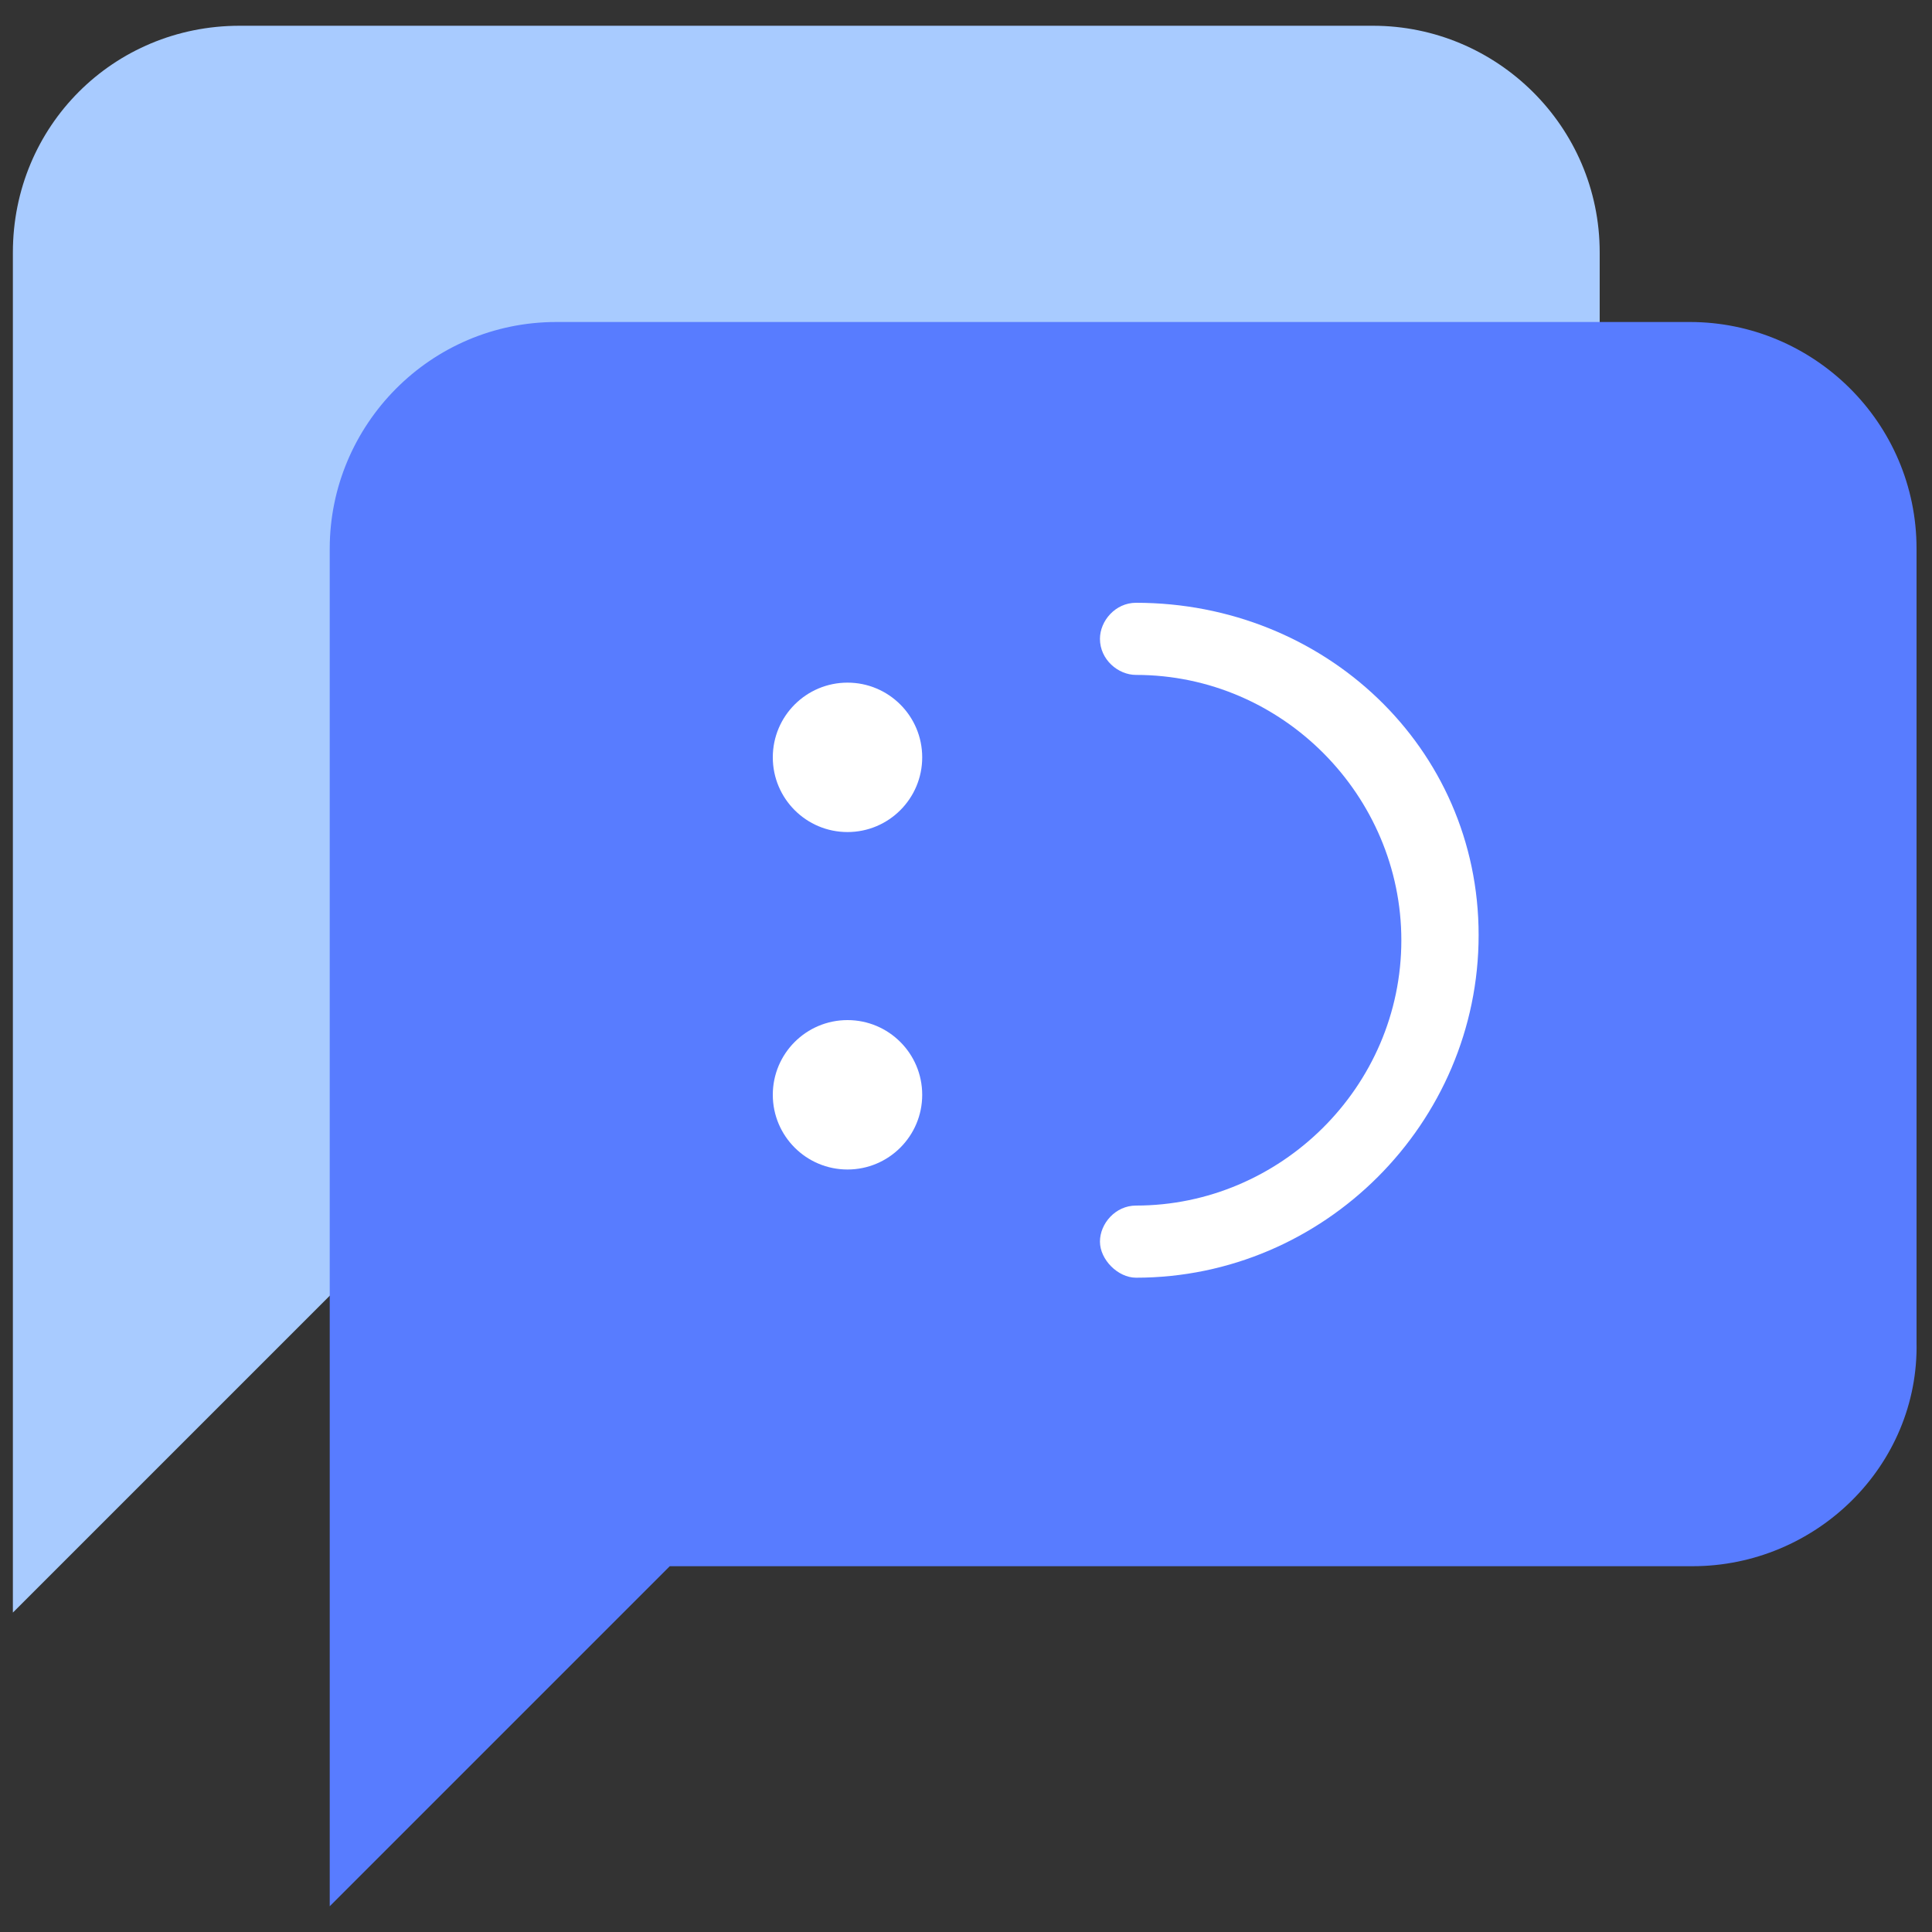 <?xml version="1.0" encoding="UTF-8"?>
<!-- Generator: Adobe Illustrator 22.1.0, SVG Export Plug-In . SVG Version: 6.00 Build 0)  -->
<svg xmlns="http://www.w3.org/2000/svg" xmlns:xlink="http://www.w3.org/1999/xlink" id="Layer_1" x="0px" y="0px" viewBox="0 0 75 75" style="enable-background:new 0 0 75 75;" xml:space="preserve">
<rect x="0" y="0" width="75" height="75" fill="#333333" stroke="none"/>
<style type="text/css">
	.st0{fill:none;stroke:#A8CBFF;stroke-miterlimit:10;}
	.st1{fill:#A8CBFF;}
	.st2{fill:#587CFF;}
	.st3{fill:#FFFFFF;}
	.st4{fill:none;}
	.st5{fill:#99C7FF;}
	.st6{fill:#DFECFF;}
	.st7{fill:#6FFFE9;}
	.st8{fill:#9CC2F8;}
	.st9{fill:none;stroke:#3662DD;stroke-width:2;stroke-miterlimit:10;}
	.st10{fill:#8DBBFF;}
	.st11{fill:none;stroke:#587CFF;stroke-width:2;stroke-miterlimit:10;}
	.st12{fill:#565F73;}
	.st13{fill:none;stroke:#324044;stroke-width:2;stroke-miterlimit:10;}
	.st14{fill:#33A1C9;}
	.st15{fill:none;stroke:#587CFF;stroke-width:4;stroke-miterlimit:10;}
	
		.st16{fill:none;stroke:#FFFFFF;stroke-width:3;stroke-linecap:round;stroke-linejoin:round;stroke-miterlimit:10;stroke-dasharray:2,5;}
	.st17{fill:none;stroke:#0043AE;stroke-width:3;stroke-miterlimit:10;}
	.st18{fill:none;stroke:#FFFFFF;stroke-width:2;stroke-linecap:round;stroke-linejoin:round;stroke-miterlimit:10;}
	.st19{fill:none;stroke:#587CFF;stroke-width:3;stroke-miterlimit:10;}
	.st20{fill:#DBEAFC;}
	.st21{fill:#DBDBDB;}
	.st22{fill:none;stroke:#FFFFFF;stroke-width:0.5;stroke-miterlimit:10;}
	.st23{fill:#3662DD;}
	.st24{fill:#0043AE;}
	.st25{fill:none;stroke:#DFECFF;stroke-width:2;stroke-linecap:round;stroke-linejoin:round;}
	.st26{fill:none;stroke:#FFFFFF;stroke-width:2;stroke-miterlimit:10;}
	
		.st27{fill:none;stroke:#FFFFFF;stroke-width:2;stroke-linecap:round;stroke-linejoin:round;stroke-miterlimit:10;stroke-dasharray:2,5;}
	.st28{opacity:0.9;fill:#FFFFFF;}
	.st29{fill:#EDEDED;}
	.st30{fill:none;stroke:#587CFF;stroke-width:3;stroke-linecap:round;stroke-linejoin:round;}
	.st31{fill:none;stroke:#587CFF;stroke-width:3;stroke-linecap:round;stroke-linejoin:round;stroke-dasharray:1.005,5.026;}
	.st32{fill:#ECEEF4;}
	.st33{fill:none;stroke:#587CFF;stroke-width:2;stroke-linecap:round;stroke-linejoin:round;}
	.st34{fill:none;stroke:#587CFF;stroke-width:2;stroke-linecap:round;stroke-linejoin:round;stroke-dasharray:0.977,3.906;}
	.st35{fill:none;stroke:#8DBBFF;stroke-width:2;stroke-miterlimit:10;}
	
		.st36{fill:none;stroke:#8DBBFF;stroke-width:2;stroke-linecap:round;stroke-linejoin:round;stroke-miterlimit:10;stroke-dasharray:2,5;}
	.st37{fill:#F4F4F4;}
	.st38{fill:#DFECFF;stroke:#0043AE;stroke-width:2;stroke-miterlimit:10;}
	.st39{clip-path:url(#SVGID_2_);}
	.st40{fill:#F4F4F4;stroke:#0043AE;stroke-width:2;stroke-linecap:round;stroke-linejoin:round;stroke-miterlimit:10;}
	.st41{fill:#3D73EA;}
	.st42{fill:#DFECFF;stroke:#7BB7FF;stroke-miterlimit:10;}
	.st43{clip-path:url(#SVGID_4_);}
	.st44{opacity:0.5;}
	.st45{opacity:0.1;}
	.st46{opacity:0.5;fill:#587CFF;}
	.st47{fill:#D2F1F9;}
	.st48{fill:#ADD9E9;}
	.st49{fill:#3A506B;}
	.st50{fill:#F6F9FC;}
	.st51{fill:none;stroke:#DBEAFC;stroke-width:3;stroke-miterlimit:10;}
	.st52{clip-path:url(#SVGID_6_);}
	.st53{opacity:0.9;fill:#8DBBFF;}
	.st54{fill:none;stroke:#FFFFFF;stroke-miterlimit:10;}
	.st55{fill:none;stroke:#587CFF;stroke-miterlimit:10;}
</style>
<g>
	<g>
		<g>
			<g>
				<path class="st1" d="M53.3,49.4H13.7L0.5,62.6V9.8C0.5,4.9,4.4,1,9.3,1h44c4.8,0,8.8,3.9,8.8,8.8v30.8      C62.1,45.5,58.2,49.4,53.3,49.4z"></path>
			</g>
		</g>
	</g>
	<g>
		<g>
			<g>
				<path class="st2" d="M65.7,60.8H26L12.8,74V21.3c0-4.8,3.9-8.8,8.8-8.8h44c4.8,0,8.8,3.9,8.8,8.8v30.8      C74.5,56.9,70.5,60.8,65.7,60.8z"></path>
			</g>
		</g>
		<g>
			<circle class="st3" cx="32.9" cy="42.5" r="2.9"></circle>
			<circle class="st3" cx="32.9" cy="29.4" r="2.9"></circle>
			<path class="st3" d="M44.1,23.4c-0.8,0-1.4,0.7-1.4,1.4c0,0.8,0.7,1.4,1.4,1.4c5.7,0,10.3,4.7,10.3,10.3     c0,5.7-4.7,10.3-10.3,10.3c-0.8,0-1.4,0.7-1.4,1.4s0.7,1.4,1.4,1.4c7.3,0,13.3-6,13.3-13.3S51.4,23.4,44.1,23.4z"></path>
		</g>
	</g>
</g>
</svg>
